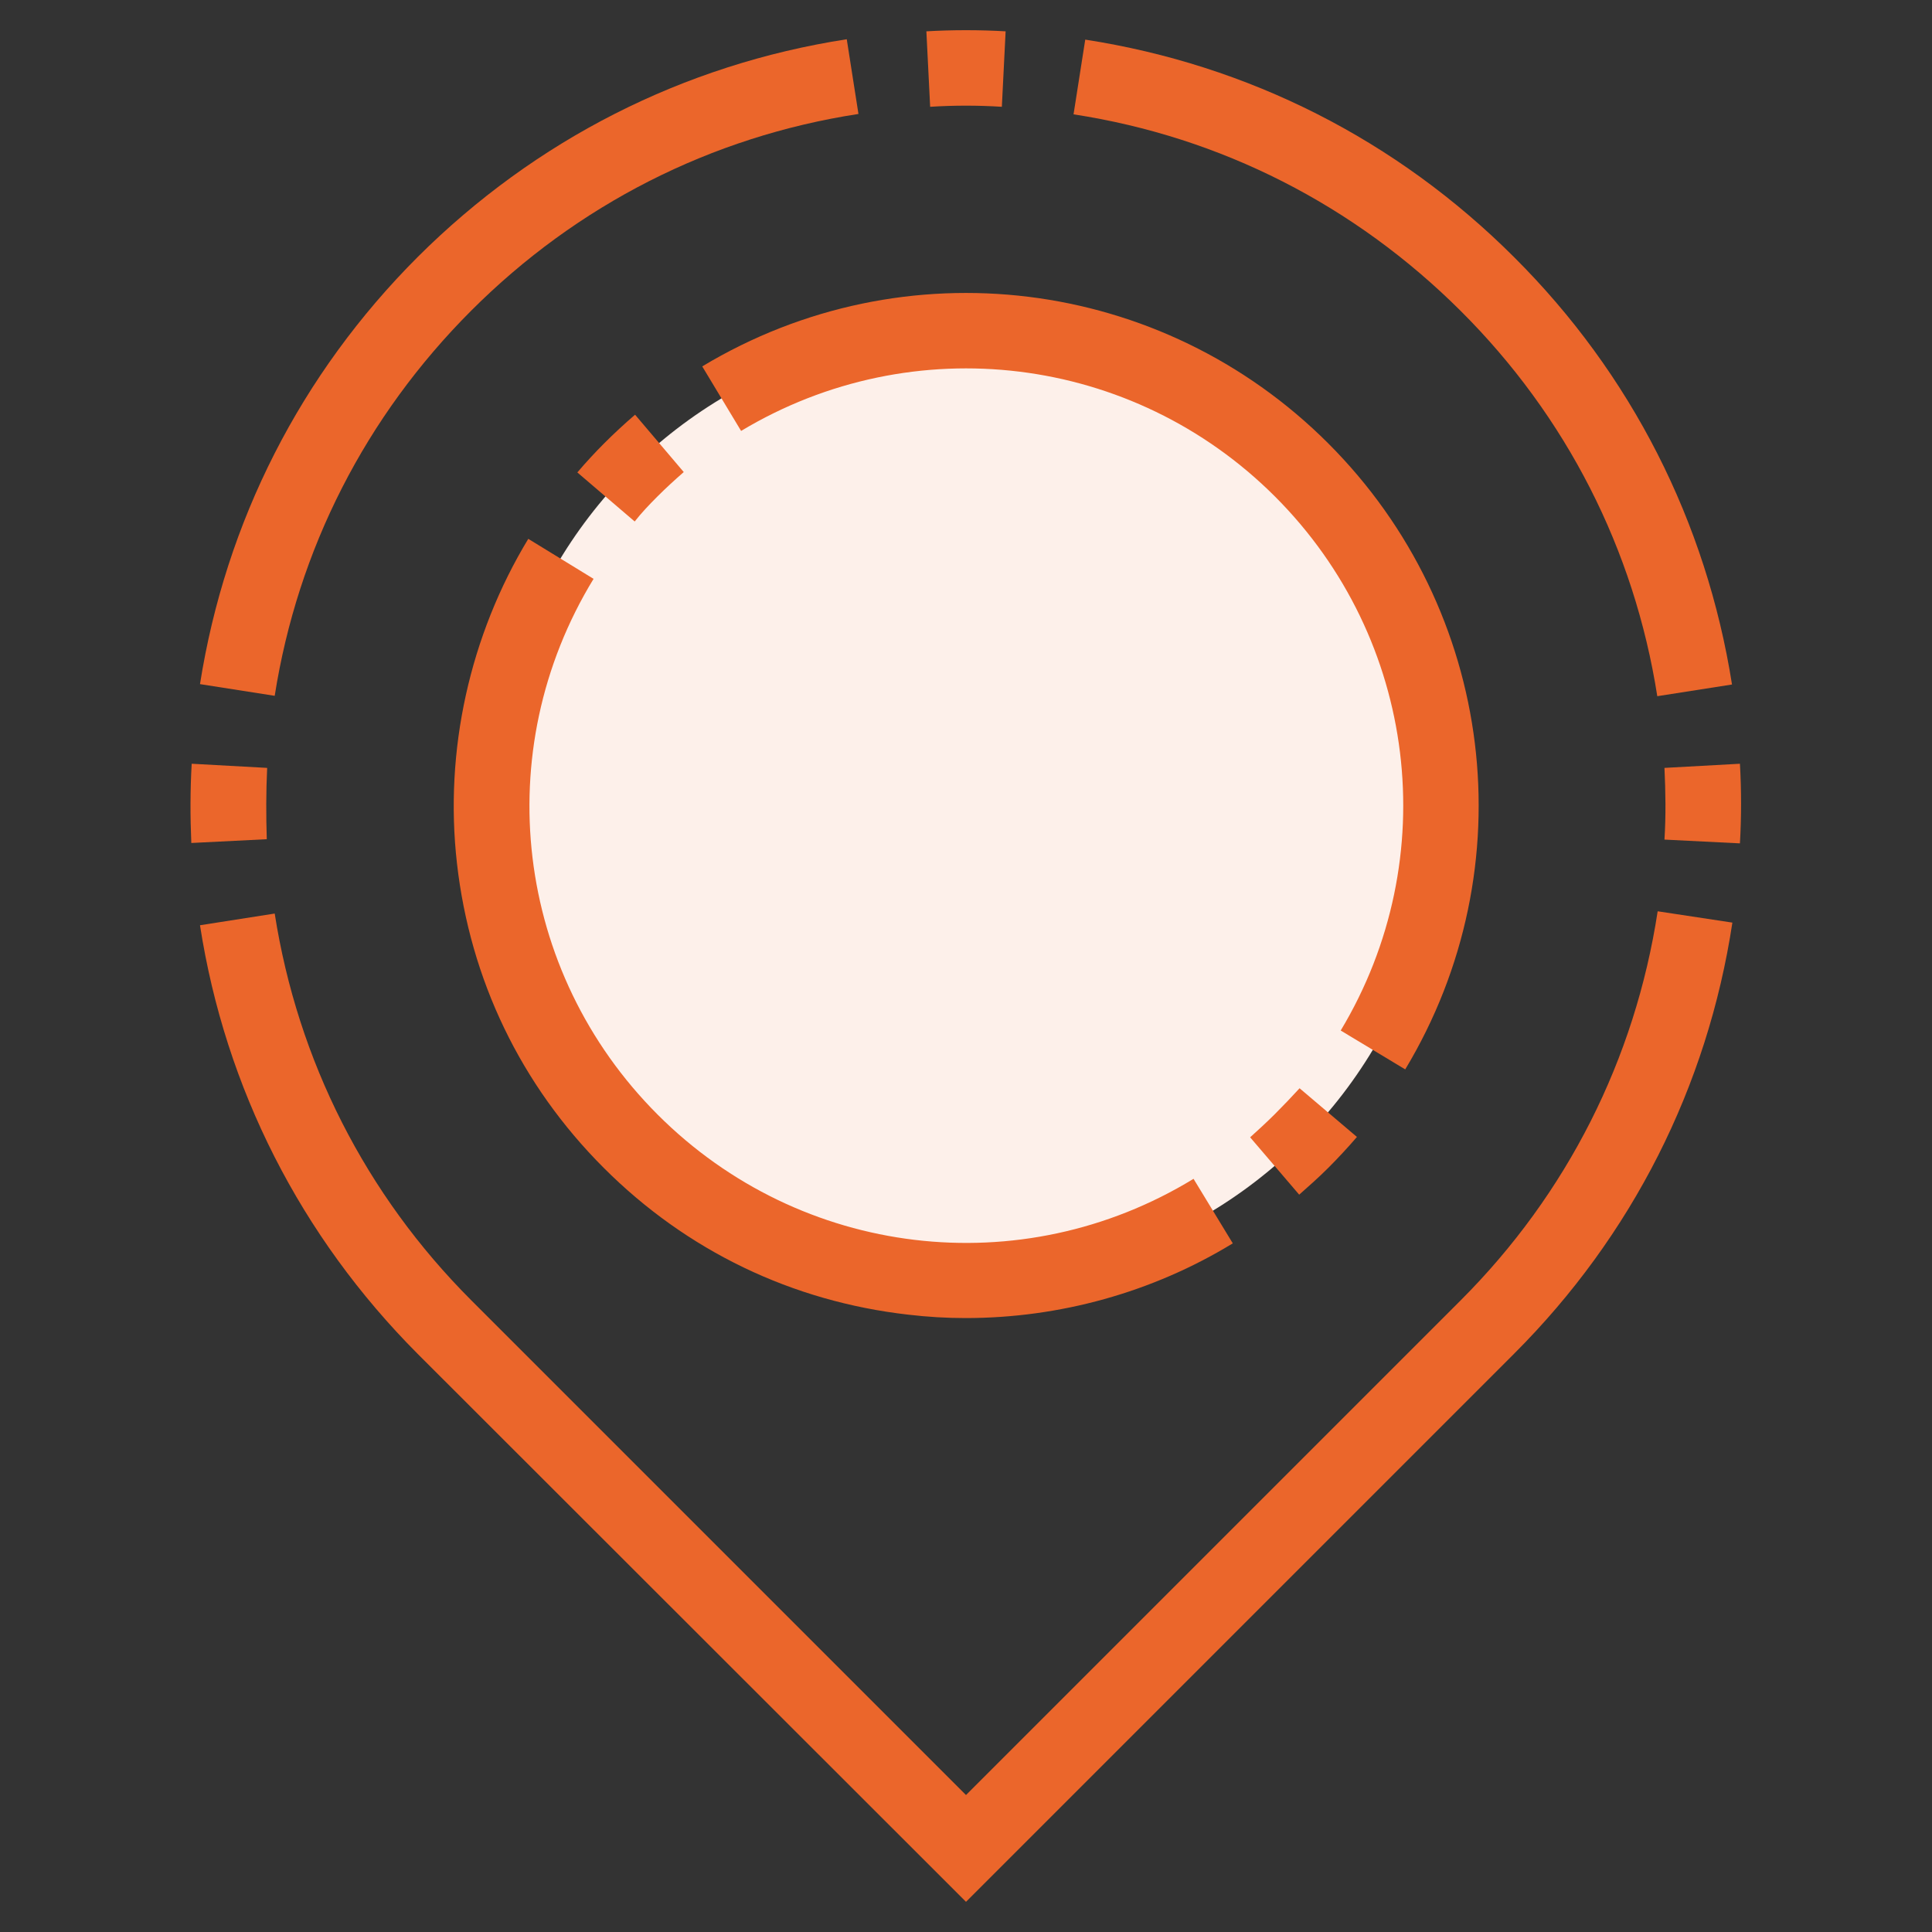<svg width="32px" height="32px" viewBox="0 0 512 512" id="Layer_1" version="1.1" xml:space="preserve" xmlns="http://www.w3.org/2000/svg" xmlns:xlink="http://www.w3.org/1999/xlink" fill="#eb662b"><rect x="0" y="0" width="512" height="512" fill="#333333" stroke="none"/><g id="SVGRepo_bgCarrier" stroke-width="0"></g><g id="SVGRepo_tracerCarrier" stroke-linecap="round" stroke-linejoin="round"></g><g id="SVGRepo_iconCarrier"> <style type="text/css"> .st0{fill:#fdf0ea;} .st1{fill:#eb662b;} </style> <circle class="st0" cx="256" cy="213.4" r="125.8"></circle> <g> <path class="st1" d="M352,117.5c-44.2-44.2-112.4-52.6-165.9-20.4l10.3,17.1c45.6-27.4,103.8-20.3,141.5,17.4 c37.7,37.7,44.8,95.9,17.4,141.5l17.1,10.3C404.6,229.9,396.2,161.7,352,117.5z"></path> <path class="st1" d="M337.8,295.3c-2.1,2.1-4.3,4.1-6.5,6.1l13,15.2c2.6-2.3,5.2-4.6,7.7-7.1c2.6-2.6,5.2-5.4,7.6-8.2l-15.2-12.9 C342.3,290.7,340.1,293,337.8,295.3z"></path> <path class="st1" d="M121.1,228.8c3.5,30.8,16.9,58.7,38.9,80.7c22,22,49.9,35.4,80.7,38.9c5.1,0.6,10.1,0.9,15.2,0.9 c24.9,0,49.5-6.8,70.8-19.8l-10.4-17.1c-45.7,27.9-104.1,20.9-142-17c-37.9-37.9-44.9-96.3-17-142L140,142.8 C124.5,168.4,117.7,198.9,121.1,228.8z"></path> <path class="st1" d="M174.2,131.6c2.3-2.3,4.6-4.4,7-6.5l-12.9-15.2c-2.8,2.4-5.6,5-8.2,7.6c-2.5,2.5-4.8,5-7.1,7.7l15.2,13 C170,135.9,172.1,133.7,174.2,131.6z"></path> <path class="st1" d="M439.2,184.5l19.8-3.1c-6.8-43.1-26.7-82.3-57.7-113.2c-31.1-31.1-70.4-51-113.7-57.7l-3.1,19.8 c39.1,6,74.5,24.1,102.6,52.1C415.1,110.3,433.1,145.6,439.2,184.5z"></path> <path class="st1" d="M461.1,202.4l-20,1.1c0.3,6.3,0.4,12.7,0,19l20,1C461.5,216.5,461.5,209.4,461.1,202.4z"></path> <path class="st1" d="M387.1,344.6L256,475.7L124.9,344.6c-28-28-46-63.5-52.1-102.5L53,245.2c6.7,43.2,26.7,82.5,57.7,113.6 L256,504l145.3-145.3c31.2-31.2,51.2-70.7,57.8-114.2l-19.8-3C433.3,280.7,415.3,316.4,387.1,344.6z"></path> <path class="st1" d="M70.8,203.5l-20-1.1c-0.4,7-0.4,14-0.1,21l20-1C70.5,216.2,70.5,209.8,70.8,203.5z"></path> <path class="st1" d="M124.9,82.3c28-28,63.5-46.1,102.6-52.1l-3.1-19.8c-43.3,6.7-82.6,26.7-113.7,57.7 c-31,31-50.9,70.1-57.7,113.2l19.8,3.1C78.9,145.6,96.9,110.3,124.9,82.3z"></path> <path class="st1" d="M265.5,28.3l1-20c-7-0.4-14-0.4-21,0l1,20C252.8,27.9,259.2,27.9,265.5,28.3z"></path> </g> </g></svg>